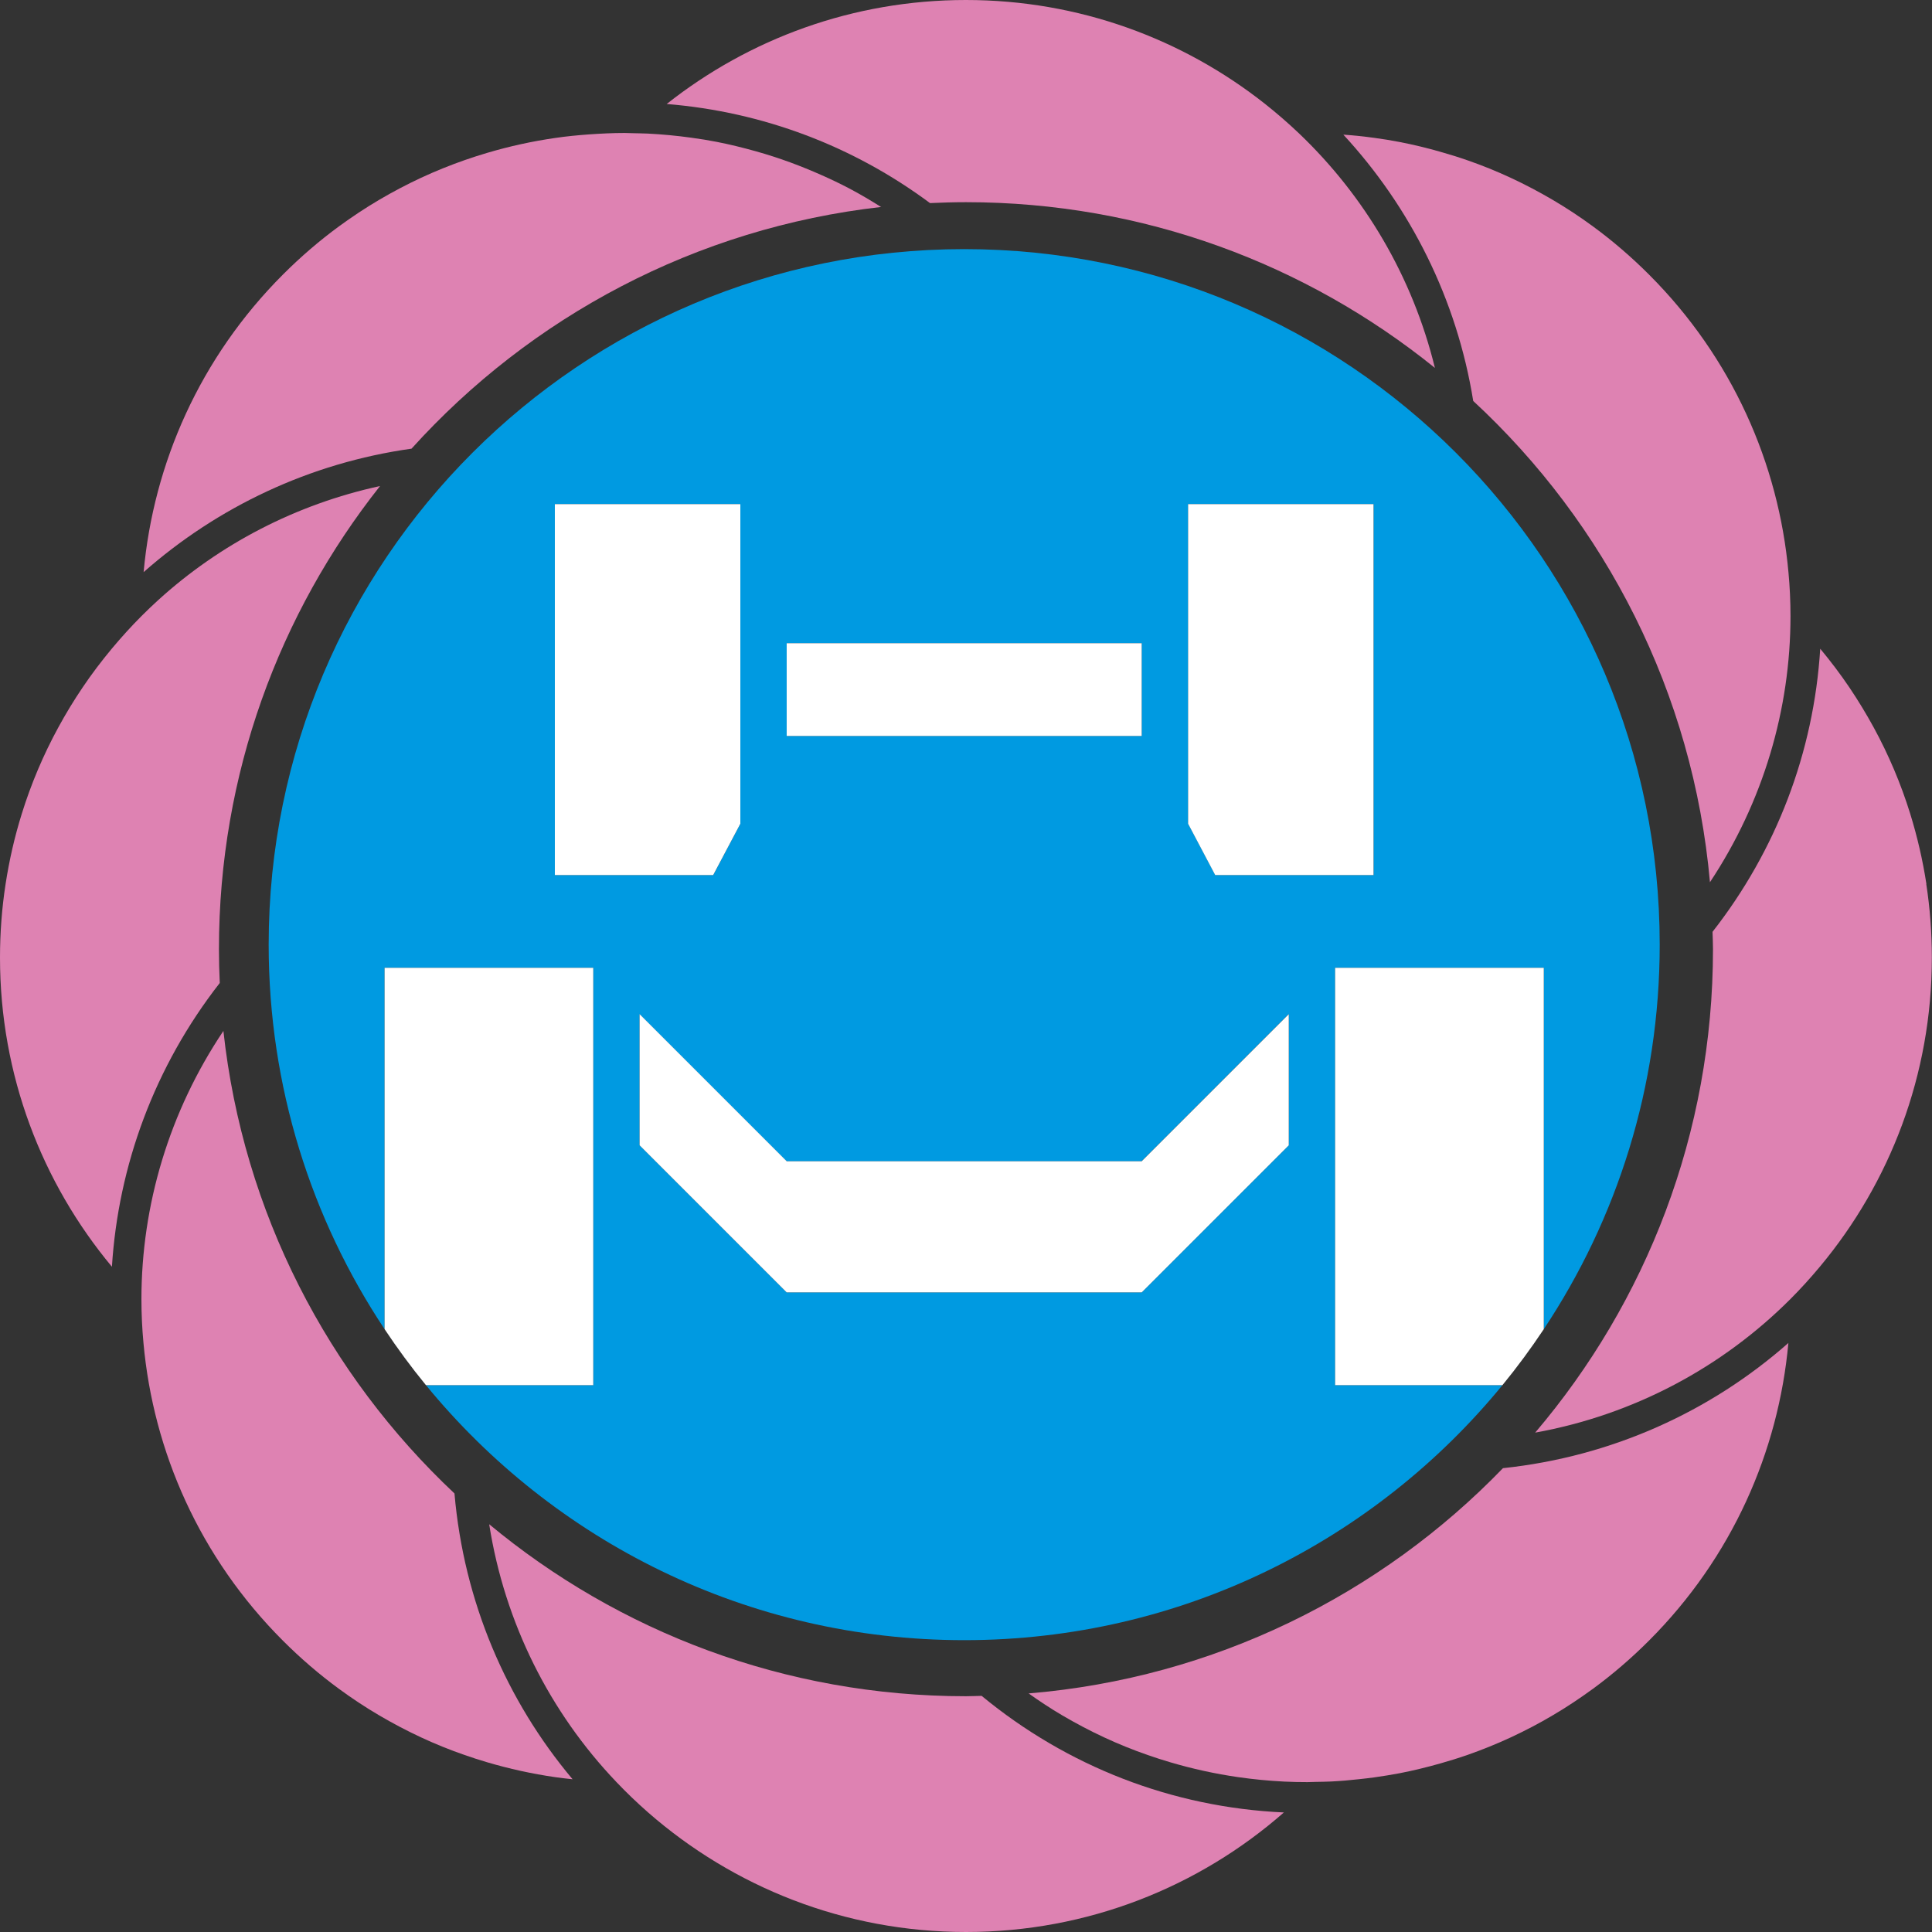 <?xml version="1.0" encoding="UTF-8"?>
<svg id="_レイヤー_1" data-name="レイヤー_1" xmlns="http://www.w3.org/2000/svg" version="1.1" viewBox="0 0 256 256">
  <rect x="0" y="0" width="256" height="256" fill="#333333" stroke="none"/>
  <!-- Generator: Adobe Illustrator 29.7.1, SVG Export Plug-In . SVG Version: 2.1.1 Build 8)  -->
  <defs>
    <style>
      .st0 {
        fill: #de82b2;
      }

      .st1 {
        fill: #fff;
      }

      .st2 {
        fill: #009ae1;
      }
    </style>
  </defs>
  <g>
    <path class="st0" d="M50.37,64.4c-11.16,2.42-21.25,7.7-29.4,15.11-.76.69-1.5,1.4-2.22,2.12h0c-1.37,1.37-2.67,2.81-3.91,4.29h0c-1.38,1.66-2.69,3.38-3.9,5.18-1.15,1.7-2.22,3.46-3.21,5.28-.99,1.81-1.89,3.68-2.7,5.59-.81,1.91-1.53,3.88-2.15,5.88-.94,3.01-1.65,6.11-2.14,9.29C.25,120.32,0,123.57,0,126.89,0,142.47,5.58,156.75,14.83,167.85c.84-13.37,5.63-26.51,14.29-37.6-.07-1.49-.11-2.98-.11-4.48,0-23.19,8-44.5,21.35-61.37Z"/>
    <path class="st0" d="M29.61,136.59c-7.2,10.73-10.87,23.13-10.87,35.56,0,1.94.09,3.87.27,5.8,1.3,14.39,7.46,28.43,18.48,39.45,2.34,2.34,4.82,4.47,7.41,6.37,1.73,1.27,3.5,2.44,5.32,3.51,1.82,1.07,3.68,2.05,5.57,2.93s3.82,1.66,5.78,2.34c.98.34,1.96.66,2.95.95,2.97.88,5.99,1.54,9.03,1.98.77.11,1.55.2,2.32.28-8.77-10.43-14.41-23.53-15.65-37.87-16.74-15.73-28-37.21-30.62-61.3Z"/>
    <path class="st0" d="M64.82,201.97c2.06,13.13,8.07,24.94,16.84,34.14,1.34,1.41,2.75,2.76,4.22,4.05,11.26,9.85,25.99,15.84,42.12,15.84s30.87-5.98,42.12-15.84c-14.79-.67-28.7-6.09-40.05-15.45-.69.01-1.38.05-2.07.05-24.02,0-46.04-8.56-63.18-22.79Z"/>
    <path class="st0" d="M136.3,224.39c1.45,1.03,2.92,2,4.43,2.89,1.82,1.07,3.68,2.05,5.57,2.93,1.89.88,3.82,1.66,5.78,2.34.98.34,1.96.66,2.95.95,2.97.88,5.99,1.54,9.03,1.98,2.03.29,4.07.49,6.12.59,1.02.05,2.05.07,3.07.07.36,0,.72-.02,1.09-.03.66-.01,1.32-.02,1.98-.05,1.27-.06,2.53-.17,3.79-.31.67-.07,1.33-.15,2-.24,1.12-.16,2.25-.34,3.36-.55,1.8-.35,3.59-.79,5.36-1.29,1.2-.34,2.4-.71,3.58-1.12,1.95-.68,3.88-1.46,5.78-2.34,1.89-.88,3.75-1.85,5.57-2.93,1.82-1.07,3.59-2.25,5.32-3.51,2.59-1.9,5.07-4.03,7.41-6.37,11.02-11.02,17.17-25.06,18.48-39.45-10.32,9.1-23.41,15.07-37.82,16.59-16.2,16.76-38.25,27.81-62.87,29.85Z"/>
    <path class="st0" d="M255.26,117.14c-.49-3.18-1.21-6.28-2.14-9.29-.62-2-1.34-3.97-2.15-5.88-.81-1.91-1.71-3.78-2.7-5.59-.99-1.81-2.06-3.57-3.21-5.28-1.2-1.78-2.5-3.49-3.87-5.14-.86,13.76-5.83,26.72-14.27,37.51.02.77.06,1.53.06,2.3,0,24.44-8.88,46.8-23.56,64.06,13.09-2.36,24.8-8.67,33.82-17.7,1.38-1.38,2.69-2.83,3.94-4.33,9.24-11.09,14.8-25.36,14.8-40.92,0-3.31-.25-6.57-.74-9.75Z"/>
    <path class="st0" d="M226.57,116.91c7.08-10.67,10.68-22.96,10.68-35.28,0,0,0,0,0,0,0-1.94-.09-3.87-.27-5.8-1.3-14.39-7.46-28.43-18.48-39.45-2.34-2.34-4.82-4.47-7.41-6.37-1.73-1.27-3.5-2.44-5.32-3.51-1.82-1.07-3.68-2.05-5.57-2.93-1.89-.88-3.82-1.66-5.78-2.34-1.18-.41-2.38-.78-3.58-1.12-1.77-.51-3.56-.94-5.36-1.29-1.12-.22-2.24-.4-3.36-.55-1.37-.19-2.75-.33-4.12-.43,8.89,9.62,15.04,21.8,17.21,35.29,17.51,16.2,29.13,38.64,31.37,63.79Z"/>
    <path class="st0" d="M190.13,48.74c-2.95-12.06-9.31-22.78-18.02-31.08-1.43-1.36-2.92-2.65-4.47-3.88-10.9-8.62-24.67-13.78-39.65-13.78s-28.74,5.16-39.65,13.78c12.72,1.03,24.72,5.57,34.89,13.13,1.58-.07,3.17-.12,4.76-.12,23.54,0,45.14,8.23,62.13,21.95Z"/>
    <path class="st0" d="M116.77,27.44c-1.4-.88-2.81-1.72-4.26-2.48-1.21-.64-2.44-1.22-3.68-1.77-1.35-.6-2.73-1.16-4.11-1.67-1.5-.55-3.02-1.04-4.55-1.47-1.72-.48-3.45-.91-5.19-1.25-1.12-.22-2.24-.4-3.36-.55-1.92-.27-3.85-.45-5.79-.55-.64-.03-1.29-.03-1.93-.05-.38,0-.76-.03-1.14-.03-1.58,0-3.16.08-4.74.19-1.49.11-2.97.25-4.45.47-3.05.44-6.07,1.1-9.03,1.98-.99.29-1.97.61-2.95.95-1.95.68-3.88,1.46-5.78,2.34-1.89.88-3.75,1.86-5.57,2.93-1.82,1.07-3.59,2.25-5.32,3.51-2.59,1.9-5.07,4.03-7.41,6.37-11.02,11.02-17.17,25.06-18.48,39.45,9.76-8.61,22-14.47,35.5-16.36,15.76-17.45,37.64-29.25,62.26-32.03Z"/>
  </g>
  <g>
    <path class="st2" d="M176.91,128.24h27.65v47.88c9.7-14.6,15.36-32.11,15.36-50.95,0-50.9-41.26-92.16-92.16-92.16S35.6,74.27,35.6,125.17c0,18.84,5.66,36.36,15.36,50.95v-47.88h27.65v55.3h-22.17c16.9,20.63,42.57,33.79,71.32,33.79s54.42-13.16,71.32-33.79h-22.17v-55.3ZM157.43,66.8h24.58v49.15h-20.98l-3.59-6.8v-42.35ZM104.24,85.23h47.04v12.29h-47.04v-12.29ZM73.52,115.95v-49.15h24.58v42.35l-3.59,6.8h-20.98ZM170.77,134.4v17.36l-19.49,19.49h-47.04l-19.49-19.49v-17.38h0s0,.02,0,.02l19.47,19.47h47.04l19.47-19.47h0s0-.02,0-.02v.02Z"/>
    <polygon class="st1" points="98.1 109.15 98.1 66.8 73.52 66.8 73.52 115.95 94.5 115.95 98.1 109.15"/>
    <rect class="st1" x="104.24" y="85.23" width="47.04" height="12.29"/>
    <polygon class="st1" points="182 115.95 182 66.8 157.43 66.8 157.43 109.15 161.02 115.95 182 115.95"/>
    <path class="st1" d="M78.61,128.24h-27.65v47.88c1.71,2.57,3.53,5.04,5.48,7.42h22.17v-55.3Z"/>
    <path class="st1" d="M204.56,128.24h-27.65v55.3h22.17c1.95-2.38,3.77-4.85,5.48-7.42v-47.88Z"/>
    <polygon class="st1" points="151.28 153.87 104.24 153.87 84.77 134.4 84.75 134.4 84.75 151.76 104.24 171.25 151.28 171.25 170.77 151.76 170.77 134.4 170.75 134.4 151.28 153.87"/>
    <polygon class="st1" points="84.75 134.38 84.75 134.4 84.76 134.39 84.75 134.38"/>
    <polygon class="st1" points="170.77 134.4 170.77 134.38 170.76 134.39 170.77 134.4"/>
    <polygon class="st1" points="84.76 134.39 84.75 134.4 84.77 134.4 84.76 134.39"/>
    <polygon class="st1" points="170.75 134.4 170.77 134.4 170.76 134.39 170.75 134.4"/>
  </g>
</svg>